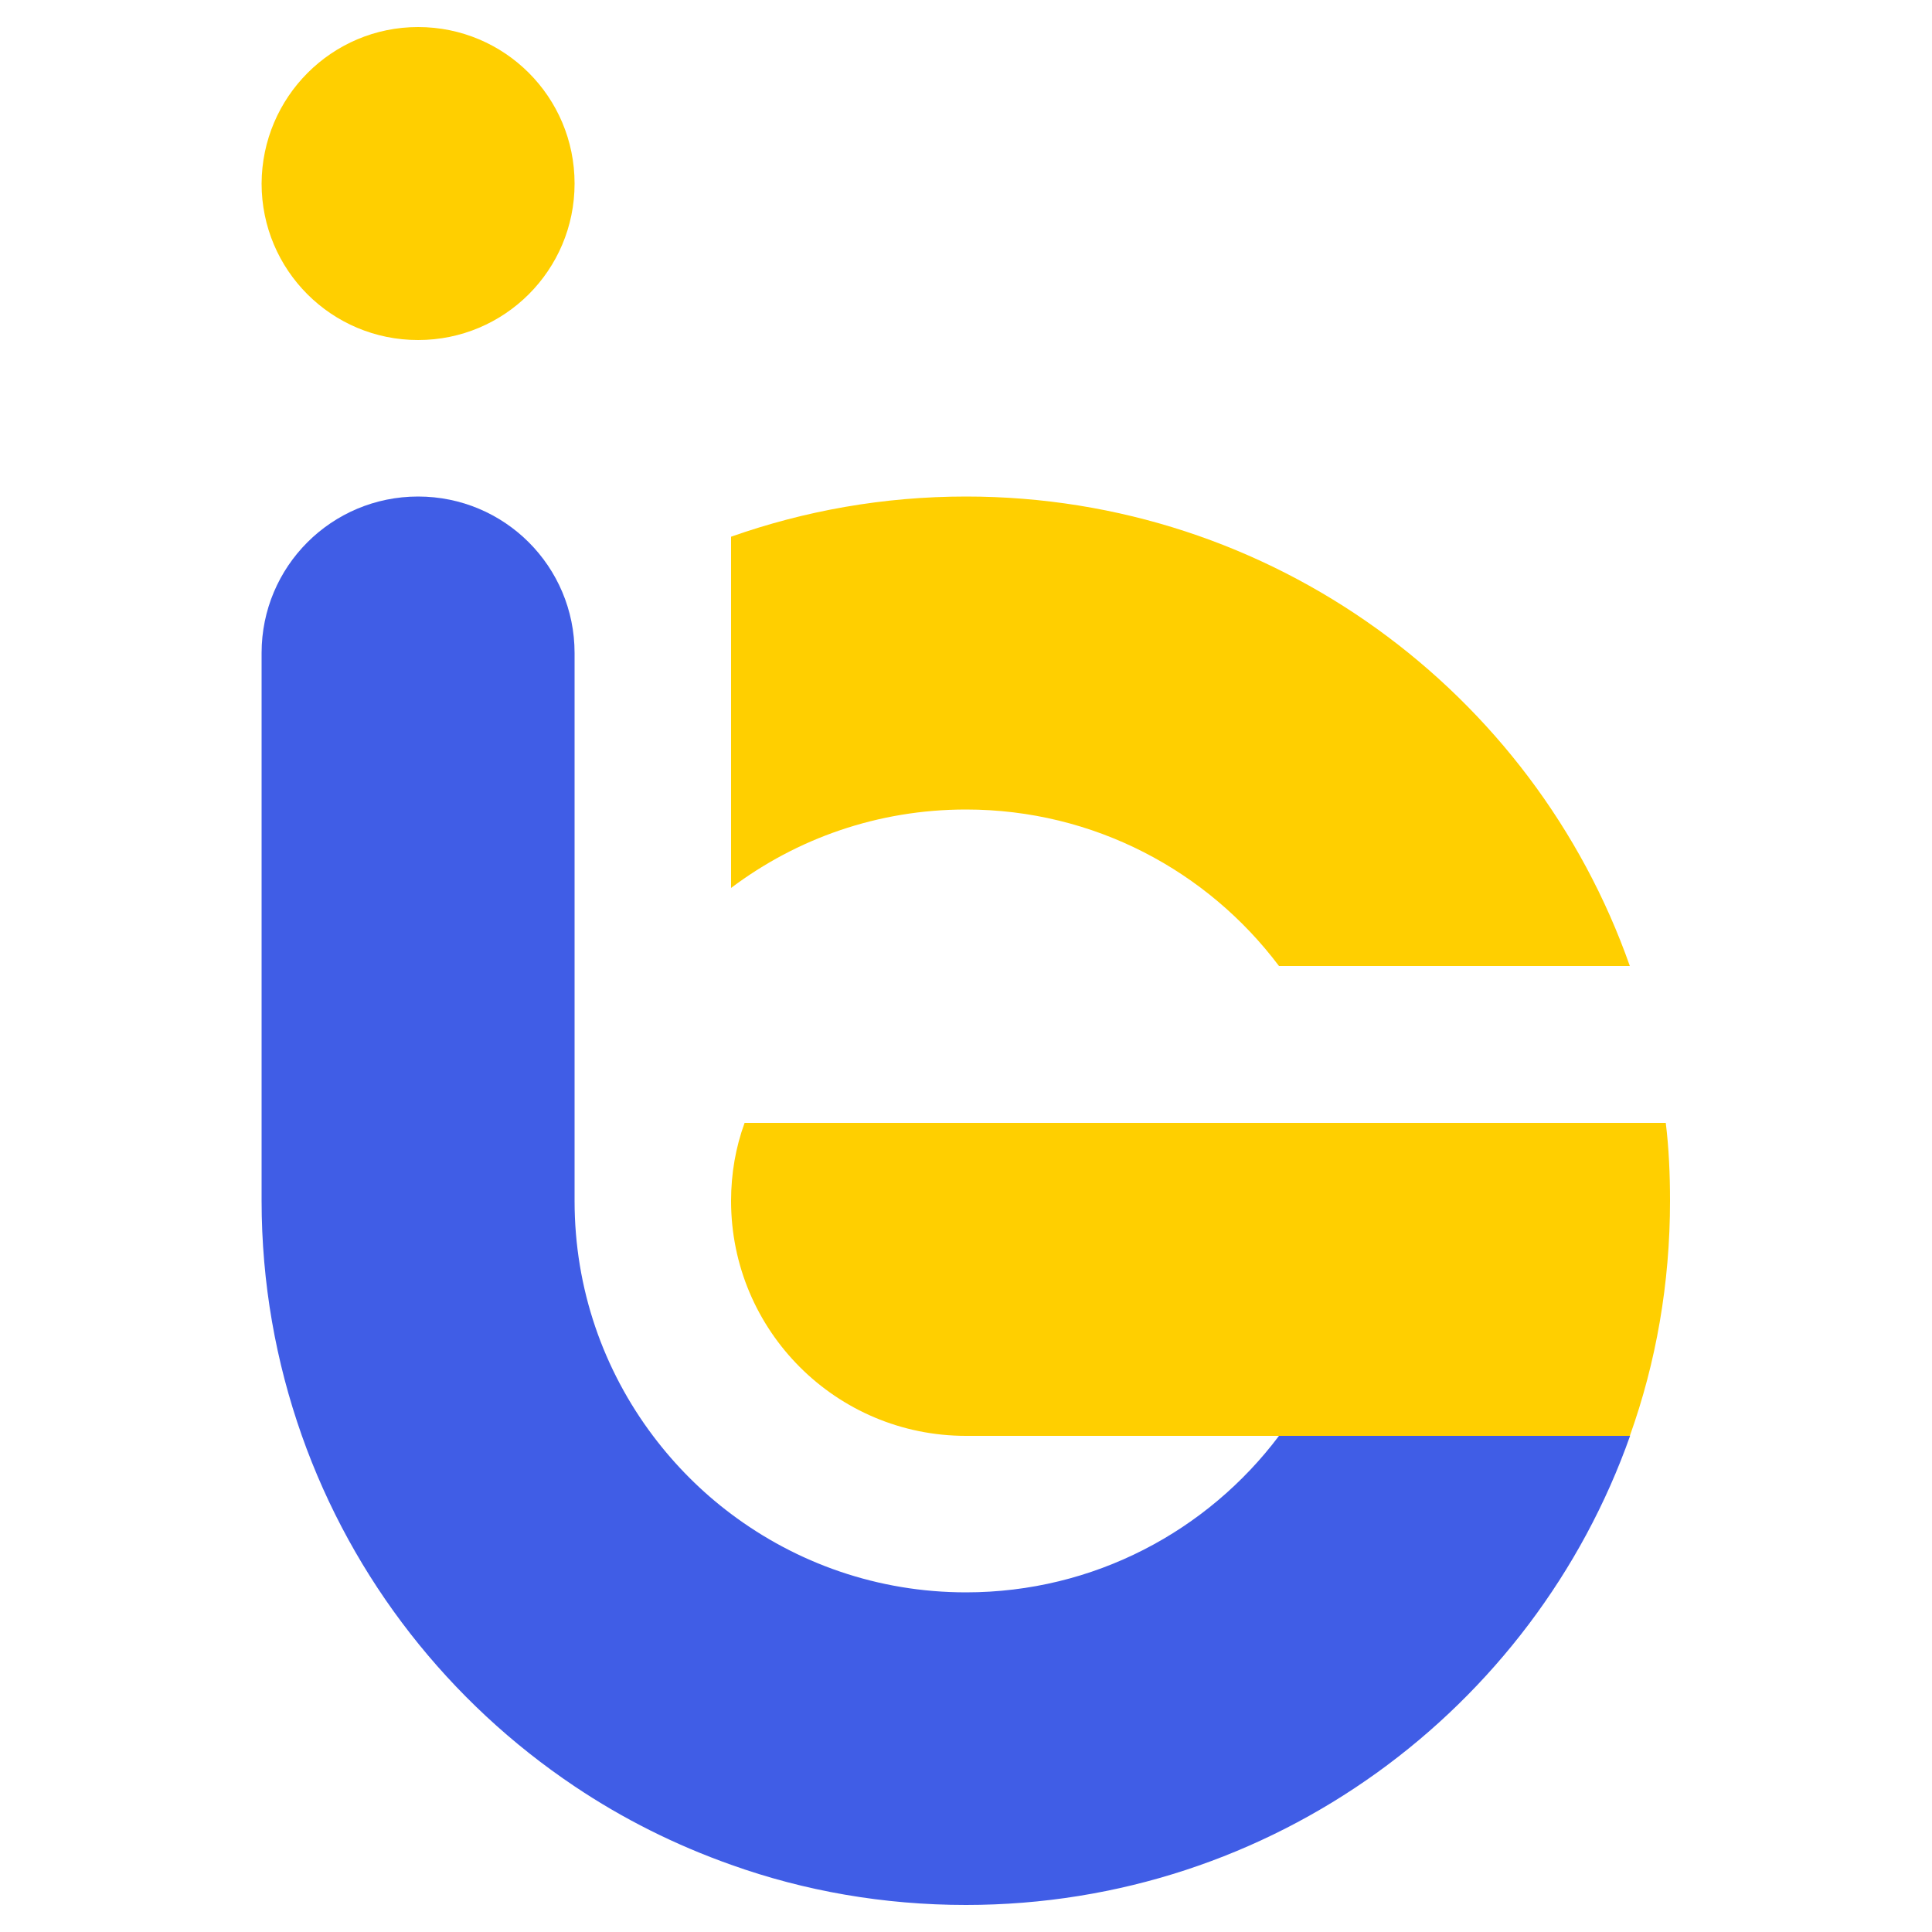 <?xml version="1.0" encoding="utf-8"?>
<!-- Generator: Adobe Illustrator 27.6.1, SVG Export Plug-In . SVG Version: 6.00 Build 0)  -->
<svg version="1.1" id="Layer_1" xmlns="http://www.w3.org/2000/svg" xmlns:xlink="http://www.w3.org/1999/xlink" x="0px" y="0px"
	 viewBox="0 0 500 500" style="enable-background:new 0 0 500 500;" xml:space="preserve">
<style type="text/css">
	.st0{fill:#FFCF00;}
	.st1{fill:#405DE6;}
</style>
<g>
	<path class="st0" d="M432.2,310.8c0,21.3-3.6,41.8-10.4,60.8H250c-33.6,0-60.8-27.2-60.8-60.8c0-7.1,1.2-13.9,3.5-20.2h238.4
		C431.9,297.1,432.2,303.9,432.2,310.8z"/>
	<path class="st0" d="M421.8,250H331c-18.5-24.6-47.9-40.5-81-40.5c-22.8,0-43.8,7.5-60.8,20.3v-90.9c19-6.7,39.4-10.4,60.8-10.4
		C329.3,128.5,396.9,179.2,421.8,250z"/>
	<path class="st0" d="M148.7,47.5L148.7,47.5c0,22.4-18.1,40.5-40.5,40.5h0c-22.4,0-40.5-18.1-40.5-40.5v0C67.8,25.1,85.9,7,108.2,7
		h0C130.6,7,148.7,25.1,148.7,47.5z"/>
	<path class="st1" d="M421.9,371.5C396.9,442.3,329.3,493,250,493c-21.3,0-41.8-3.6-60.8-10.4c-14.4-5.1-28-11.9-40.5-20.3
		c-32.4-21.7-57.4-53.4-70.6-90.8c-6.7-19-10.4-39.4-10.4-60.8V169c0-22.4,18.1-40.5,40.5-40.5h0c22.4,0,40.5,18.1,40.5,40.5v141.8
		c0,22.8,7.5,43.8,20.3,60.8c5.8,7.7,12.6,14.5,20.2,20.2c16.9,12.7,37.9,20.3,60.8,20.3c33.1,0,62.5-15.9,81-40.5H421.9z"/>
</g>
</svg>
